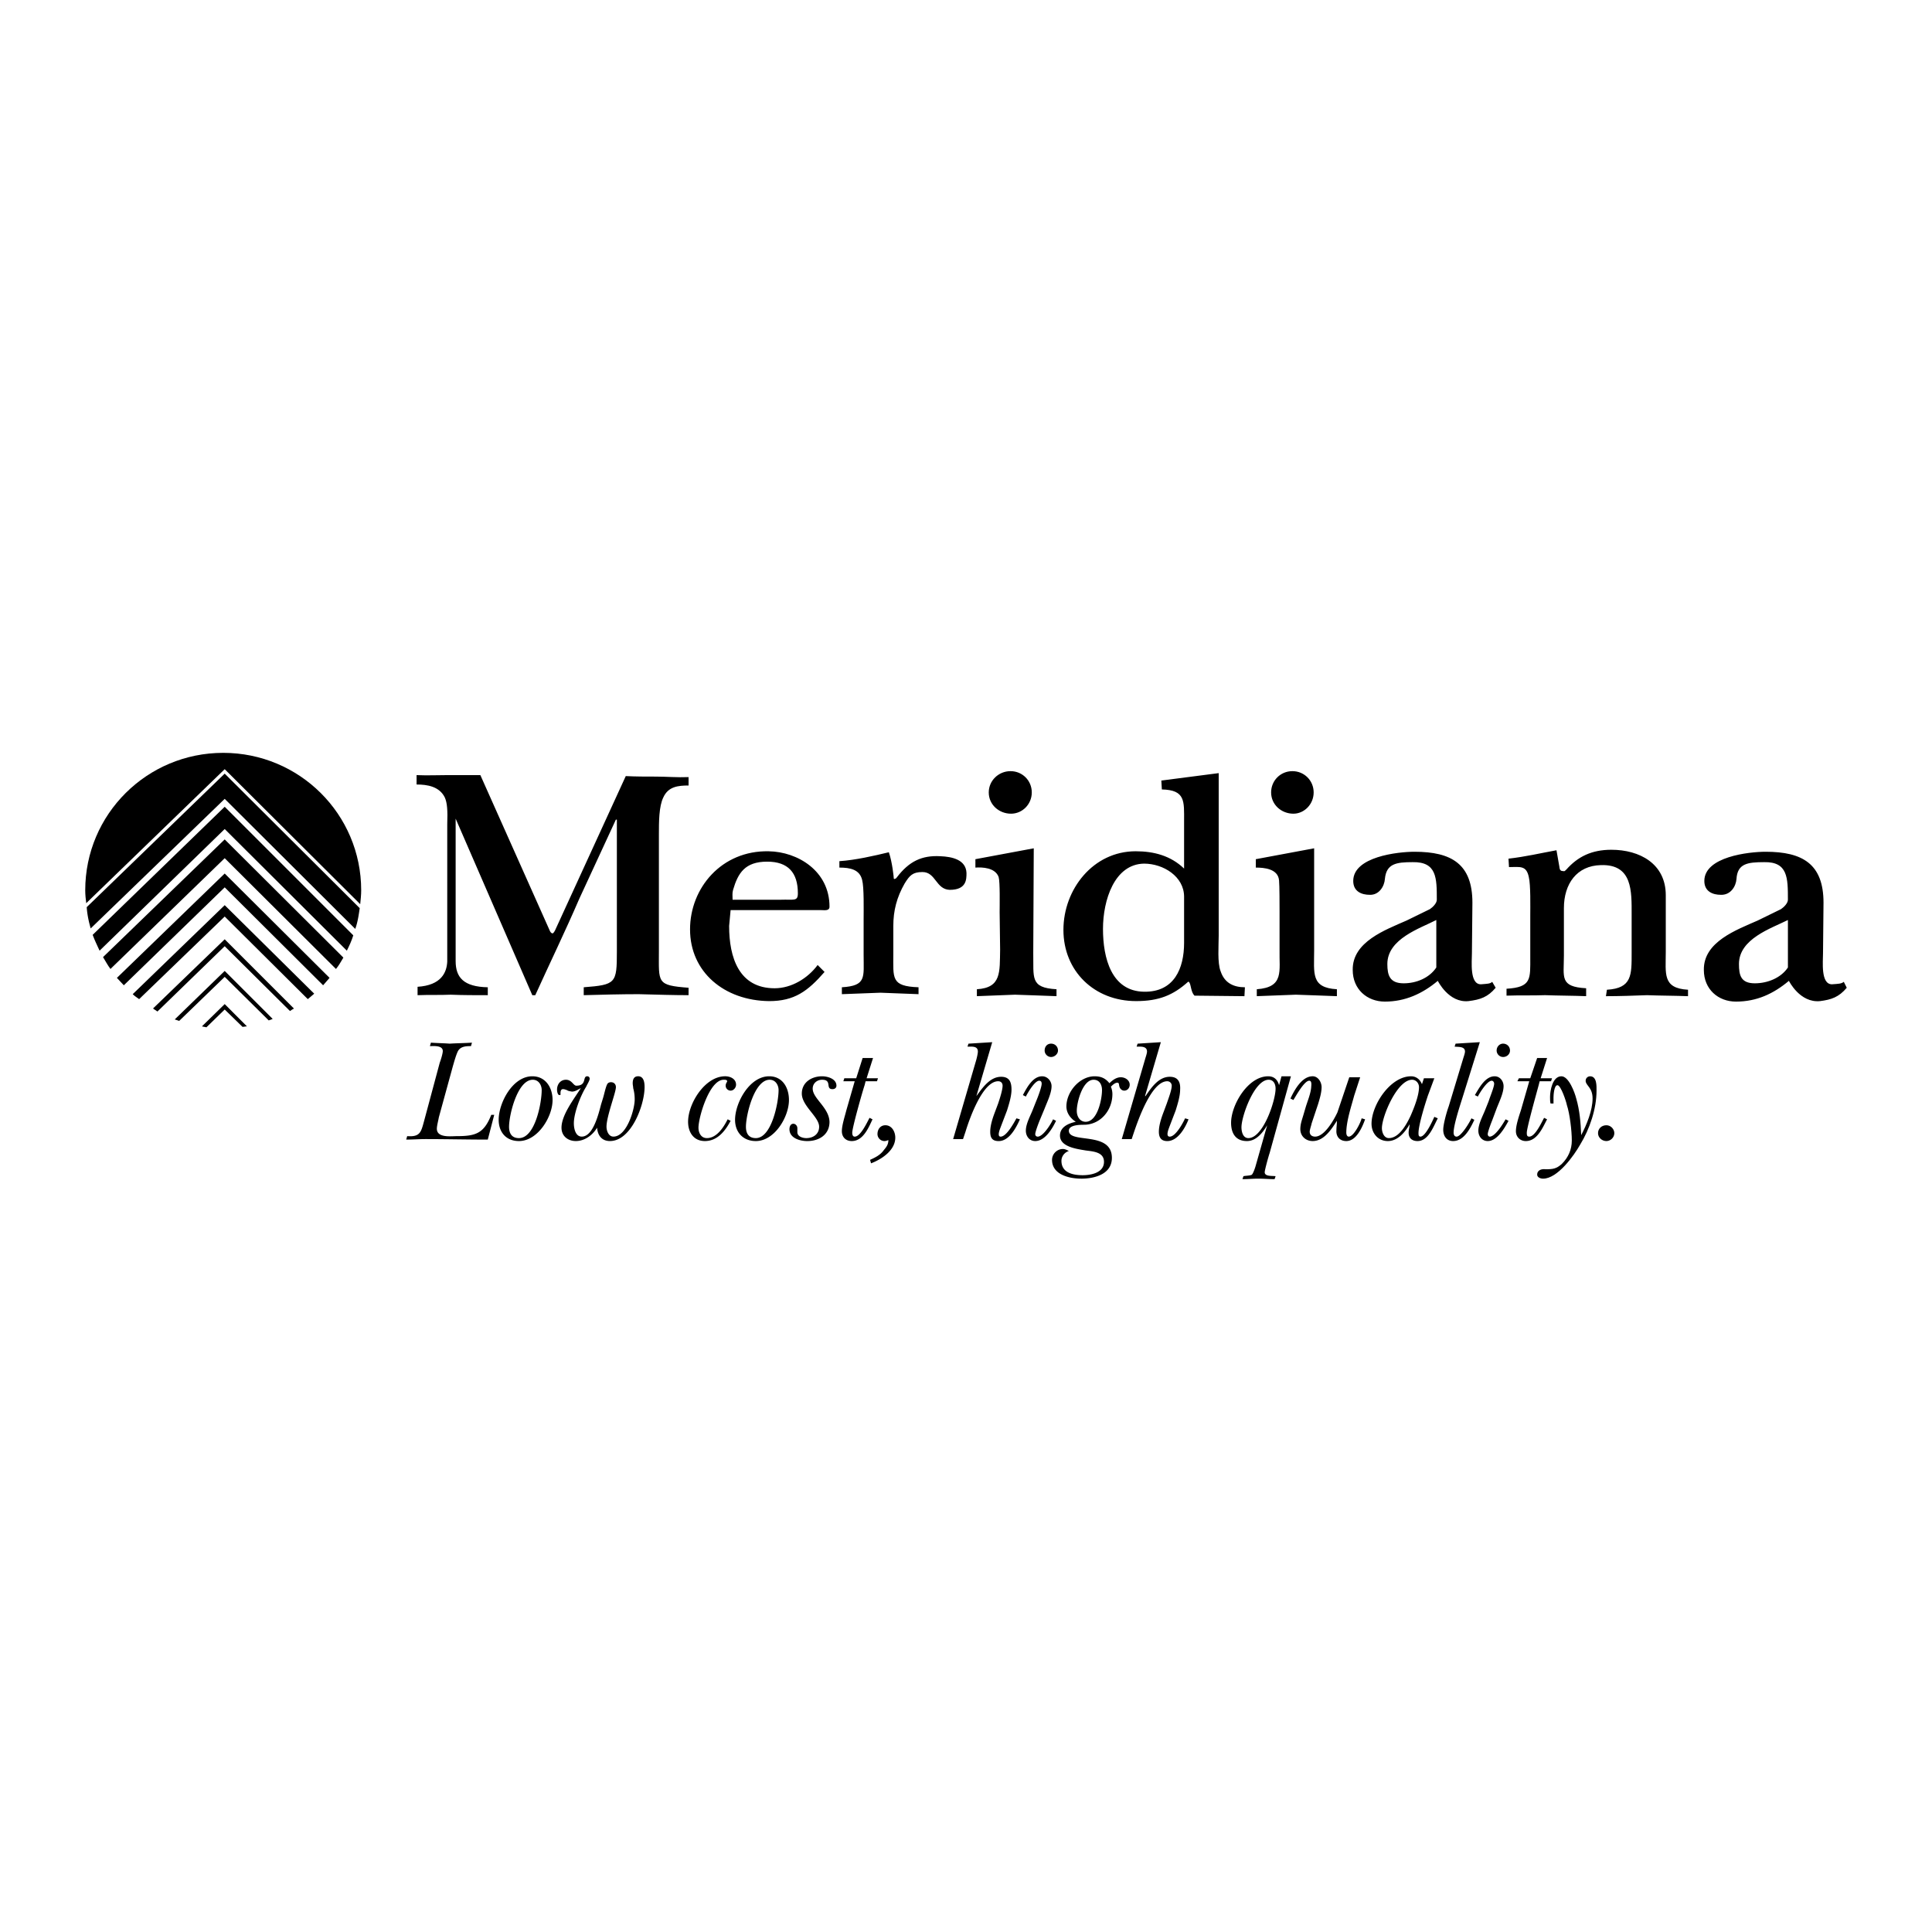 <svg xmlns="http://www.w3.org/2000/svg" width="2500" height="2500" viewBox="0 0 192.756 192.756"><g fill-rule="evenodd" clip-rule="evenodd"><path fill="#fff" d="M0 0h192.756v192.756H0V0z"/><path d="M65.738 94.898c0 3.159-.247 3.405 2.961 3.651v.74c-1.431 0-3.059-.049-4.983-.1-1.678 0-3.8.051-5.477.1V98.5c3.208-.246 3.306-.395 3.306-3.553V81.773h-.098l-3.651 7.895c-1.382 3.207-2.961 6.463-4.392 9.622h-.296L45.46 81.676v14.21c0 1.628.79 2.566 3.207 2.615v.789c-1.233 0-2.467 0-3.7-.049-1.135.049-2.121 0-3.306.049v-.838c2.368-.148 2.911-1.432 2.961-2.517V82.218c.048-1.333 0-2.122-.248-2.665-.542-1.085-1.727-1.283-2.812-1.283v-.937c1.135.049 1.973 0 3.059 0h3.305l6.957 15.591s.098.198.247.198c.099 0 .247-.296.247-.296l7.056-15.395c1.036.05 1.973.05 3.009.05s2.122.098 3.257.05v.839c-1.037 0-2.024.098-2.517 1.184-.444.888-.444 2.467-.444 3.7v11.644zM81.577 96.279c-.987 1.332-2.615 2.32-4.293 2.32-3.553 0-4.539-3.06-4.539-6.218l.148-1.579h9.028c.346 0 .839.1.839-.345 0-3.553-3.158-5.477-6.069-5.525-4.688-.099-7.845 3.651-7.845 7.795 0 4.244 3.404 7.105 7.894 7.154 2.516 0 3.849-.986 5.526-2.91l-.689-.692zm-8.487-6.512c0-.395-.049-.642.049-.987.494-1.678 1.185-2.813 3.405-2.813 2.072 0 3.059 1.085 3.059 3.158 0 .838-.395.592-1.727.642H73.09zM89.47 87.546c1.234-1.627 2.517-2.22 4.342-2.121 1.185.048 2.565.344 2.615 1.677 0 .642 0 1.678-1.677 1.678-1.382-.05-1.382-1.776-2.714-1.776-.986 0-1.283.345-1.776 1.135-.79 1.381-1.134 2.713-1.134 4.243v2.763c0 2.467-.248 3.256 2.516 3.355v.689c-1.233-.049-2.566-.098-3.799-.146l-3.849.146V98.5c2.466-.148 2.17-.986 2.17-3.208V91.69c0-.889.05-3.158-.148-3.898-.247-1.037-1.185-1.233-2.27-1.233v-.641c1.579-.1 3.503-.543 4.934-.889.346.987.493 2.516.493 2.615.001.1.199.05.297-.098zM103.139 84.635l-.051 10.411c.051 2.516-.344 3.502 2.32 3.651v.691c-1.135-.051-2.912-.1-4.145-.148-1.283.049-2.469.098-3.799.148v-.691c2.467-.148 2.27-1.727 2.318-3.947L99.734 91c0-.642.049-3.01-.1-3.503-.346-.938-1.629-.987-2.318-.938v-.838l5.823-1.086zm-4.491-5.575c0-1.184.986-2.122 2.172-2.122 1.182 0 2.121.938 2.121 2.122s-.939 2.122-2.072 2.122c-1.185 0-2.221-.889-2.221-2.122zM118.137 94.059c0 2.566-.986 4.933-3.996 4.886-3.256-.051-4.096-3.357-4.096-6.268 0-2.862 1.135-6.463 4.096-6.513 1.924 0 3.996 1.283 3.996 3.306v4.589zm6.021 5.33l.047-.889c-1.084 0-2.021-.395-2.416-1.578-.346-.84-.199-2.616-.199-3.554V77.135l-5.723.741.051.888c2.367.049 2.219 1.184 2.219 3.157v4.737c-1.332-1.283-3.01-1.727-4.834-1.727-4.244 0-7.205 3.799-7.205 7.845 0 4.095 3.061 7.104 7.254 7.104 2.27 0 3.701-.592 5.182-1.924-.051.049.047-.1.146.1.148.246.148.936.494 1.281l4.984.052zM143.301 96.527c-.691 1.035-1.973 1.578-3.256 1.578-1.383 0-1.629-.789-1.629-1.924 0-2.518 3.256-3.553 4.885-4.392v4.738zm-2.961-4.688c-2.121.938-5.426 2.121-5.379 4.935 0 1.924 1.432 3.156 3.209 3.156 2.021 0 3.75-.789 5.279-2.072 0 0 1.086 2.221 3.059 2.023 1.184-.146 1.924-.395 2.715-1.332l-.346-.592c-.197.197-.494.197-1.135.246-1.135 0-.889-2.269-.889-3.108l.049-5.032c0-3.849-2.072-5.083-5.773-5.083-1.678 0-6.117.494-6.117 2.912 0 1.086.887 1.382 1.629 1.382.936.049 1.48-.839 1.529-1.58.146-1.529 1.133-1.677 2.762-1.677 2.418-.049 2.418 1.579 2.418 3.75 0 .345-.395.74-.691.938l-2.319 1.134zM166.195 94.947c0 2.221-.346 3.653 2.219 3.799v.643c-1.232-.051-2.91-.051-4.094-.1-1.283.049-2.764.1-4.096.1l.098-.643c2.518-.146 2.467-1.48 2.467-3.7v-3.8c0-2.318.1-5.032-3.059-4.934-2.418.049-3.699 1.874-3.699 4.292v4.737c0 2.171-.445 3.109 2.219 3.257v.789c-1.232-.051-2.861-.051-4.094-.1-1.283.049-2.518 0-3.85.049v-.689c2.518-.148 2.369-.988 2.369-3.159v-4.096c0-.937.049-3.107-.148-3.897-.248-1.184-.889-.987-1.975-.987l-.049-.839c1.727-.198 3.158-.543 4.787-.839l.295 1.678s0 .394.297.394c.197 0 .148.1.395-.148 1.135-1.283 2.516-1.973 4.49-1.973 2.812 0 5.428 1.381 5.428 4.539v5.627zM131.113 84.635v10.164c0 2.32-.346 3.75 2.27 3.898v.691c-1.135-.051-2.91-.1-4.094-.148-1.332.049-2.615.098-3.898.148v-.691c2.764-.197 2.221-1.826 2.27-3.947V91c0-.642 0-2.665-.049-3.158-.1-1.185-1.529-1.283-2.32-1.283v-.838l5.821-1.086zm-4.293-5.575c0-1.184.938-2.122 2.123-2.122 1.184 0 2.121.938 2.121 2.122s-.938 2.122-2.023 2.122c-1.184 0-2.221-.889-2.221-2.122zM178.381 96.527c-.691 1.035-2.021 1.578-3.305 1.578-1.383 0-1.58-.789-1.58-1.924 0-2.518 3.207-3.553 4.885-4.392v4.738zm-3.01-4.688c-2.121.938-5.426 2.121-5.377 4.935 0 1.924 1.43 3.156 3.205 3.156 2.074 0 3.752-.789 5.281-2.072 0 0 1.086 2.221 3.107 2.023 1.135-.146 1.875-.395 2.664-1.332l-.295-.592c-.246.197-.494.197-1.184.246-1.135 0-.889-2.269-.889-3.108l.049-5.032c0-3.849-2.072-5.083-5.771-5.083-1.68 0-6.119.494-6.119 2.912 0 1.086.889 1.382 1.629 1.382.986.049 1.527-.839 1.578-1.58.098-1.529 1.086-1.677 2.764-1.677 2.367-.049 2.367 1.579 2.367 3.75 0 .345-.395.74-.691.938l-2.318 1.134zM22.418 93.714l-7.155 6.907.445.297 6.71-6.513 6.512 6.464c.148-.1.296-.197.395-.248l-6.907-6.907z"/><path d="M22.418 96.871l-4.983 4.836c.148.049.296.1.444.148l4.54-4.393 4.391 4.344c.147-.051.297-.1.395-.148l-4.787-4.787z"/><path d="M22.418 100.178l-2.27 2.221c.147.049.295.049.444.098l1.826-1.777 1.776 1.729c.147 0 .296-.049.443-.049l-2.219-2.222zM22.418 90.309l-9.178 8.88c.198.199.444.348.642.494l8.536-8.24 8.289 8.24c.197-.146.395-.346.641-.543l-8.93-8.831z"/><path d="M22.418 87.152l-10.755 10.41c.246.248.443.494.69.74l10.066-9.77 9.818 9.77c.197-.246.444-.492.642-.74l-10.461-10.41z"/><path d="M22.418 83.747L10.28 95.49c.247.396.445.79.741 1.184l11.397-11.052L33.52 96.674c.296-.345.494-.74.739-1.134L22.418 83.747z"/><path d="M22.418 80.491L9.245 93.27c.198.542.444 1.036.69 1.579l12.483-12.137 12.187 12.137c.247-.493.494-1.037.642-1.53L22.418 80.491z"/><path d="M22.418 76.741l13.52 13.469c.048-.443.098-.937.098-1.382 0-7.598-6.167-13.716-13.766-13.716S8.504 81.23 8.504 88.828c0 .445.05.889.099 1.283l13.815-13.37z"/><path d="M22.418 77.185L8.652 90.507c.05.74.198 1.431.396 2.122l13.371-12.927 13.025 12.976c.247-.69.346-1.381.444-2.072l-13.47-13.421zM48.667 113.697c-2.072 0-4.145-.051-6.216-.051-.642 0-1.283.051-1.924.051l.099-.346c1.282.098 1.382-.396 1.678-1.48L43.881 106c.099-.248.296-.889.296-1.135 0-.594-.937-.494-1.283-.494l.099-.346c.641.051 1.233.051 1.875.1.74-.049 1.48-.049 2.22-.1l-.098.346c-.396 0-.938 0-1.233.395-.198.248-.494 1.332-.593 1.678l-1.381 5.033c-.049.297-.198.838-.198 1.135 0 .938 1.431.74 1.974.74 1.875 0 2.714-.248 3.454-2.123h.296l-.642 2.468zM49.753 111.723c0-1.678 1.381-4.342 3.355-4.342 1.332 0 2.022 1.135 2.022 2.369 0 1.678-1.48 4.094-3.355 4.094-1.282 0-2.022-.889-2.022-2.121zm4.292-2.961c0-.492-.296-1.035-.889-1.035-1.529 0-2.368 3.502-2.368 4.688 0 .689.296 1.135.986 1.135 1.63-.001 2.271-3.554 2.271-4.788zM57.499 108.318c1.086 0 .593-.938 1.086-.938.148 0 .246.098.246.246 0 .197-.296.643-.345.791-.542.838-1.233 2.613-1.233 3.65 0 .494.148 1.332.79 1.332 1.135 0 1.678-2.27 1.924-3.207l.198-.643c.098-.295.247-1.035.394-1.33.05-.148.198-.248.396-.248.296 0 .494.197.494.494 0 .543-.938 2.91-.938 3.947 0 .395.197.986.69.986 1.333 0 2.122-2.713 2.122-3.699a4.18 4.18 0 0 0-.148-1.135c0-.148-.049-.297-.049-.494 0-.346.099-.691.543-.691.592 0 .641.691.641 1.086 0 1.775-1.332 5.377-3.453 5.377-.839 0-1.233-.592-1.284-1.332-.444.74-1.233 1.332-2.121 1.332-.789 0-1.431-.492-1.431-1.332 0-1.283 1.283-2.91 1.924-3.945-.296.146-.543.344-.888.344-.247-.049-.346-.049-.494-.148-.148-.049-.246-.098-.395-.098-.197 0-.247.197-.247.395v.1c0 .098 0 .098-.098.098-.198 0-.247-.395-.247-.543 0-.543.345-.986.889-.986.59 0 .738.591 1.034.591zM72.893 111.822c-.543 1.035-1.333 2.021-2.565 2.021-1.135 0-1.678-.889-1.678-1.924 0-1.824 1.678-4.539 3.701-4.539.494 0 1.085.246 1.085.84 0 .295-.246.592-.542.592a.494.494 0 0 1-.494-.494c0-.246.148-.346.148-.443 0-.148-.197-.148-.345-.148-1.431 0-2.516 3.75-2.516 4.785 0 .494.246 1.037.838 1.037.987 0 1.678-1.086 2.072-1.875l.296.148zM73.337 111.723c0-1.678 1.431-4.342 3.404-4.342 1.332 0 1.973 1.135 1.973 2.369 0 1.678-1.431 4.094-3.305 4.094-1.283 0-2.072-.889-2.072-2.121zm4.342-2.961c0-.492-.296-1.035-.889-1.035-1.529 0-2.368 3.502-2.368 4.688 0 .689.295 1.135.987 1.135 1.579-.001 2.27-3.554 2.27-4.788zM82.021 107.381c.542 0 1.431.246 1.431.938 0 .197-.148.346-.396.346-.74 0 0-.938-1.035-.938-.494 0-.938.346-.938.887 0 .988 1.627 1.877 1.677 3.307 0 1.283-1.036 1.924-2.22 1.924-.74 0-1.776-.295-1.776-1.184 0-.246.099-.543.395-.543.197 0 .394.197.394.445v.393c0 .445.543.594.889.594.69 0 1.283-.395 1.283-1.135 0-.986-1.728-2.072-1.728-3.307.001-1.135.987-1.727 2.024-1.727zM87.103 105.555l-.642 2.023h1.135l-.099.297h-1.135l-.1.395c-.246.74-1.233 4.242-1.233 4.736 0 .197.049.395.246.395.593 0 1.234-1.432 1.48-1.875l.296.148c-.394.838-.937 2.17-2.072 2.17-.592 0-.986-.395-.986-.986s.296-1.48.444-2.072l.838-2.91h-1.134l.098-.297h1.185l.642-2.023h1.037v-.001zM86.807 115.719c.543-.246 1.037-.492 1.381-.986.296-.346.444-.592.444-.986-.148.049-.247.098-.395.098a.705.705 0 0 1-.691-.689c0-.494.297-.889.79-.889.641 0 .987.643.987 1.234 0 1.281-1.381 2.17-2.418 2.564l-.098-.346zM99.586 110.096c.148-.445.443-1.334.443-1.777 0-.246-.146-.443-.443-.443-1.58 0-2.911 3.898-3.256 5.033l-.248.738h-.987l2.319-7.943c.051-.197.148-.592.148-.789 0-.494-.443-.494-.79-.494h-.246l.099-.295 2.369-.148-1.58 5.379c.592-.789 1.332-1.926 2.469-1.926.838 0 1.035.543 1.035 1.283 0 .643-.246 1.432-.445 2.072l-.641 1.678c-.049.148-.395.938 0 .938.592 0 1.332-1.381 1.578-1.826l.346.1c-.395.889-1.084 2.17-2.121 2.17-.691 0-.84-.395-.84-.936 0-.742.346-1.629.494-2.023l.297-.791zM103.385 109.848c.148-.346.543-1.381.543-1.727 0-.148-.049-.297-.246-.297-.445 0-1.135 1.186-1.334 1.58l-.295-.148c.395-.74.986-1.875 1.924-1.875.543 0 .938.494.938.988 0 .689-.443 1.578-.689 2.219l-.494 1.186c-.1.246-.445 1.135-.445 1.381 0 .146.1.246.248.246.543 0 1.332-1.283 1.529-1.727l.297.148c-.346.74-1.086 2.021-2.074 2.021-.592 0-.938-.492-.938-1.035 0-.643.396-1.381.643-1.973l.393-.987zm.84-5.034c0-.395.246-.689.641-.689s.689.295.689.689c0 .346-.344.643-.689.643s-.641-.297-.641-.643zM107.875 117.594c-1.186 0-2.912-.395-2.912-1.875 0-.592.494-1.084 1.086-1.084.197 0 .395.098.592.197-.443.148-.74.541-.74.986 0 1.184 1.135 1.432 2.123 1.432.838 0 2.121-.248 2.121-1.334 0-.986-1.086-1.035-1.826-1.135-.838-.146-2.564-.344-2.564-1.48 0-.887.887-1.232 1.578-1.381-.543-.346-.938-.889-.938-1.529 0-1.48 1.332-3.01 2.812-3.01.641 0 1.086.197 1.48.691.297-.297.689-.594 1.135-.594.443 0 .889.297.889.742 0 .346-.248.592-.543.592-.248 0-.445-.199-.494-.443-.049-.148 0-.348-.197-.348-.246 0-.492.248-.643.396.1.246.15.492.15.74 0 1.578-1.137 3.008-2.764 3.059-.445 0-1.58 0-1.58.592 0 1.332 4.293 0 4.293 2.713.001 1.629-1.726 2.073-3.058 2.073zm2.072-8.832c0-.541-.246-1.035-.84-1.035-1.084 0-1.676 2.221-1.676 3.109 0 .541.295 1.084.887 1.084 1.186 0 1.629-2.27 1.629-3.158zM116.41 110.096c.148-.445.494-1.334.494-1.777a.442.442 0 0 0-.445-.443c-1.578 0-2.91 3.898-3.305 5.033l-.246.738h-.988l2.318-7.943c.051-.197.199-.592.199-.789 0-.494-.494-.494-.84-.494h-.197l.1-.295 2.318-.148-1.58 5.379h.051c.543-.789 1.283-1.926 2.418-1.926.838 0 1.084.543 1.035 1.283 0 .643-.246 1.432-.443 2.072l-.643 1.678c-.047.148-.395.938.051.938.592 0 1.332-1.381 1.529-1.826l.344.1c-.344.889-1.084 2.17-2.121 2.17-.641 0-.838-.395-.838-.936 0-.742.344-1.629.494-2.023l.295-.791zM127.857 107.381h.938l-2.121 7.648c-.148.443-.494 1.727-.494 1.924 0 .443.74.346 1.086.395l-.1.297c-.543 0-1.084-.051-1.627-.051-.494 0-1.037.051-1.58.051l.1-.297c.197-.049.691-.049.838-.148.148-.146.346-.74.395-.938l1.135-3.996c-.443.74-1.086 1.578-2.021 1.578-1.135 0-1.58-.789-1.58-1.824 0-1.777 1.678-4.639 3.701-4.639.592 0 .938.346 1.086.889l.244-.889zm-3.996 5.082c0 .445.146 1.086.689 1.086 1.48 0 2.715-3.75 2.715-4.936 0-.443-.197-.887-.691-.887-1.431.001-2.713 3.651-2.713 4.737zM130.867 112.068c-.049.246-.197.643-.197.84 0 .344.246.492.543.492.938 0 1.875-1.678 2.221-2.418l1.184-3.504h1.086l-.594 1.826c-.295 1.086-.789 2.566-.789 3.701 0 .148.049.395.248.395.492 0 1.184-1.381 1.281-1.826l.346.1c-.297.838-.889 2.17-1.875 2.17-.689 0-1.035-.492-.986-1.086 0-.295.049-.592.049-.887v-.049c-.541.838-1.283 2.021-2.418 2.021-.689 0-1.232-.492-1.232-1.184 0-.494.148-.887.295-1.381l.248-.84c.197-.641.492-1.332.543-1.973 0-.148.098-.643-.199-.643-.492 0-1.33 1.531-1.578 1.926l-.295-.148c.395-.84 1.135-2.221 2.219-2.221.543 0 .889.592.889 1.086 0 .543-.197 1.184-.346 1.678l-.643 1.925zM142.066 107.578h1.037l-.641 1.727c-.248.74-.939 2.912-.939 3.75 0 .148 0 .346.197.346.494 0 1.186-1.529 1.383-1.973l.346.146c-.445.84-.938 2.27-2.023 2.27-.543 0-.887-.295-.887-.838 0-.295.098-.543.098-.84-.445.789-1.186 1.678-2.172 1.678s-1.627-.789-1.627-1.727c0-1.875 1.875-4.736 3.947-4.736.492 0 .887.297 1.084.789l.197-.592zm-4.193 4.984c0 .393.197.986.691.986 1.035 0 1.775-1.383 2.17-2.221.346-.789.84-2.023.84-2.861 0-.395-.297-.74-.691-.74-1.481.001-3.01 3.651-3.01 4.836zM145.916 109.502c-.246.791-.889 2.715-.889 3.504 0 .148.049.395.297.395.443 0 1.283-1.381 1.48-1.826l.295.148c-.395.84-1.037 2.121-2.121 2.121-.643 0-.986-.492-.986-1.133 0-.545.344-1.777.543-2.32l1.479-4.885c.049-.148.148-.443.148-.592 0-.543-.689-.443-1.035-.494l.098-.295 2.418-.148-1.727 5.525z"/><path d="M148.531 109.848c.098-.346.541-1.381.541-1.727 0-.148-.098-.297-.246-.297-.443 0-1.184 1.186-1.381 1.58l-.297-.148c.445-.74 1.037-1.875 1.975-1.875.543 0 .889.494.889.988 0 .689-.445 1.578-.691 2.219l-.443 1.186c-.1.246-.445 1.135-.445 1.381 0 .146.1.246.197.246.543 0 1.332-1.283 1.58-1.727l.295.148c-.395.74-1.135 2.021-2.072 2.021-.592 0-.938-.492-.938-1.035 0-.643.395-1.381.641-1.973l.395-.987zm.789-5.034c0-.395.295-.689.641-.689.395 0 .691.295.691.689 0 .346-.297.643-.691.643a.653.653 0 0 1-.641-.643zM154.354 105.555l-.643 2.023h1.135l-.098.297h-1.135l-.1.395c-.197.74-1.184 4.242-1.184 4.736 0 .197 0 .395.246.395.592 0 1.234-1.432 1.48-1.875l.297.148c-.445.838-.988 2.17-2.123 2.17-.543 0-.986-.395-.986-.986s.297-1.48.494-2.072l.838-2.91h-1.184l.148-.297h1.135l.689-2.023h.991v-.001z"/><path d="M154.994 110.096h-.297c-.049-.199-.049-.445-.049-.643 0-.641.246-2.072 1.135-2.072.74 0 1.332 1.629 1.48 2.221.346 1.184.443 2.418.494 3.65.543-1.035 1.135-2.467 1.135-3.65 0-1.135-.691-1.283-.691-1.777 0-.246.197-.443.445-.443.689 0 .641.988.641 1.432 0 1.824-.691 3.848-1.629 5.377-.641 1.137-2.27 3.404-3.701 3.404-.295 0-.592-.148-.592-.395 0-.492.494-.592.84-.543.74 0 1.086-.049 1.627-.541.643-.643.988-1.432.988-2.32 0-.986-.199-2.664-.494-3.553-.049-.295-.592-1.973-.938-1.973s-.395 1.035-.395 1.232l.001.594zM160.273 113.844c.395 0 .789-.344.789-.789 0-.395-.346-.789-.789-.789-.492 0-.838.346-.838.789.001.445.395.789.838.789z"/></g></svg>